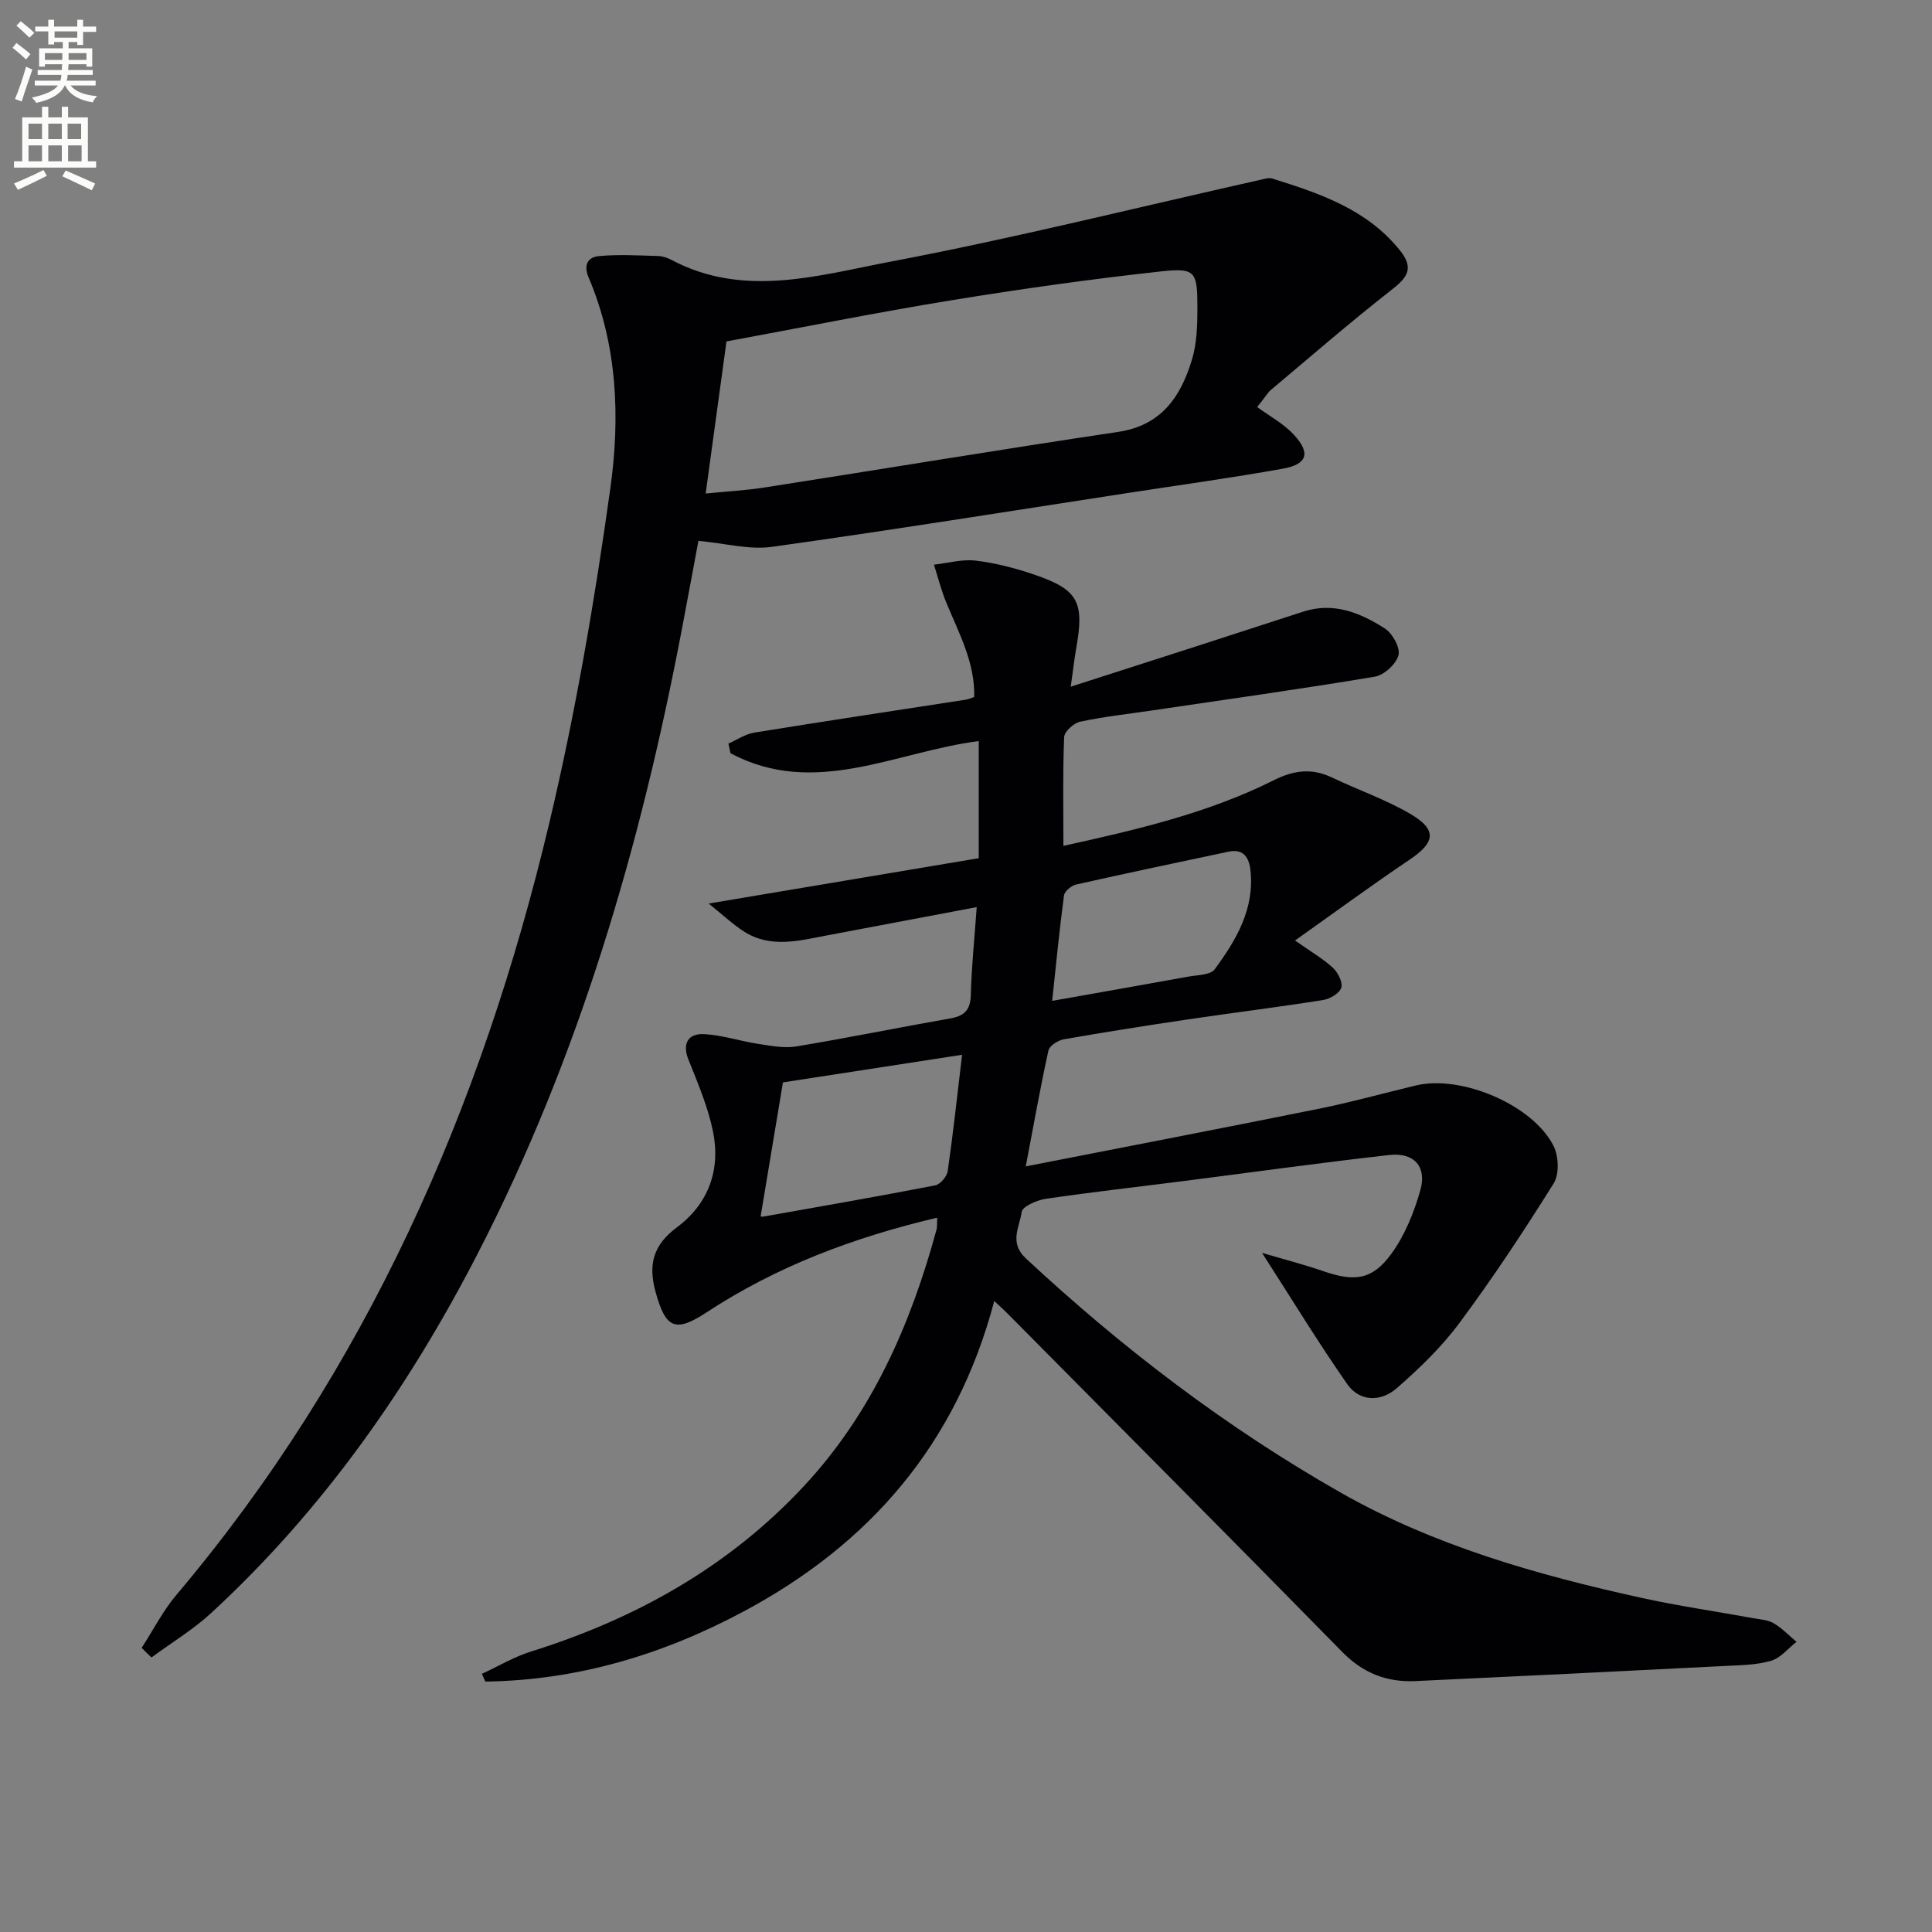 <svg enable-background="new 0 0 400 400" viewBox="0 0 400 400" xmlns="http://www.w3.org/2000/svg"><rect x="0" y="0" width="400" height="400" fill="#808080" stroke="none"/><path d="m2.6 9.9.8-1c.9.7 1.9 1.4 2.9 2.3l-.9 1.1c-1.1-1-2-1.8-2.8-2.4zm.5 10.6c.9-2.1 1.6-4.3 2.3-6.7.4.2.8.4 1.3.6-.7 2.1-1.5 4.3-2.2 6.6zm.3-15.2.9-.9c1 .8 2 1.6 2.8 2.4l-1 1c-.9-.9-1.8-1.7-2.7-2.5zm12.6-1.2h1.2v1.4h2.7v1.1h-2.7v2.7h-1.2v-.6h-1.8v1.3h4.9v3.8h-1.2v-.5h-3.7c0 .4-.1.9-.1 1.2h5.1v1h-5.2c0 .5-.1.9-.2 1.2h6v1h-5.2c1.1 1.3 2.9 2 5.5 2.2-.4.4-.7.8-.9 1.3-2.9-.5-4.8-1.6-5.7-3.5h-.1c-.8 1.7-2.7 2.9-5.9 3.6-.2-.4-.6-.8-.9-1.1 2.8-.6 4.6-1.4 5.4-2.5h-4.8v-1h5.3c.1-.3.2-.7.2-1.2h-4.9v-1h5c0-.4 0-.8.1-1.2h-3.6v.5h-1.2v-3.8h4.9v-1.3h-1.8v.5h-1.2v-2.7h-2.7v-1h2.7v-1.4h1.2v1.4h4.8zm-6.7 8.3h3.6c0-.4 0-.9 0-1.4h-3.6zm1.9-4.6h4.8v-1.3h-4.7v1.3zm6.7 3.2h-3.7v1.4h3.7z" fill="#fbfcfa"/><path d="m8.7 22.1h1.3v2.2h2.8v-2.2h1.3v2.2h4.1v9.1h1.7v1.3h-17v-1.3h1.7v-9.1h4.1zm.3 13.1.7 1.2c-1.8.9-3.8 1.9-6 2.9-.2-.4-.5-.8-.8-1.3 2.3-1 4.4-1.9 6.1-2.8zm-3.1-6.4h2.8v-3.2h-2.8zm0 4.6h2.8v-3.3h-2.8zm4.1-4.6h2.8v-3.2h-2.8zm0 4.6h2.8v-3.3h-2.8zm3.6 1.9c2.1.9 4.1 1.8 6.1 2.7l-.7 1.4c-2.2-1.1-4.2-2-6.1-2.9zm3.2-9.7h-2.8v3.2h2.8zm-2.7 7.8h2.8v-3.3h-2.8z" fill="#fbfcfa"/><g fill="#010104"><path d="m205.85 269.36c-7.86 29.74-25.85 50.34-51.86 64.26-16.72 8.95-34.47 14.28-53.51 14.53-.24-.53-.47-1.07-.71-1.6 3.39-1.56 6.65-3.52 10.18-4.62 21.68-6.79 40.96-17.55 56.53-34.29 14.05-15.1 22.08-33.43 27.42-53.08.16-.59.08-1.25.14-2.45-17.24 4.05-33.22 10.06-47.78 19.62-6.51 4.27-8.46 3.26-10.53-4.25-1.58-5.73-.46-9.74 4.4-13.36 6.57-4.89 9.11-11.94 7.48-19.9-1.05-5.1-3.15-10.02-5.1-14.9-1.23-3.08-.21-5.43 3.35-5.21 3.76.22 7.46 1.46 11.21 2.03 2.58.39 5.3.93 7.81.51 10.64-1.76 21.21-3.93 31.84-5.79 2.96-.52 4.2-1.75 4.28-4.89.14-5.78.75-11.55 1.22-18.16-10.79 2.04-20.81 3.93-30.82 5.82-5.87 1.1-11.82 2.8-17.42-.8-2.26-1.46-4.25-3.35-7.26-5.76 19.47-3.27 37.52-6.3 55.92-9.39 0-8 0-16.08 0-24.25-17.12 2.17-34.02 11.83-51.4 2.51-.14-.66-.28-1.33-.43-1.99 1.78-.78 3.49-1.97 5.35-2.27 14.59-2.37 29.2-4.56 43.8-6.82.47-.07.93-.29 1.74-.55.18-7.21-3.23-13.33-5.84-19.7-1.02-2.49-1.67-5.13-2.5-7.7 2.89-.32 5.84-1.18 8.65-.84 4.08.49 8.16 1.55 12.07 2.88 9.16 3.12 10.46 5.63 8.74 15.26-.4 2.24-.65 4.51-1.13 7.96 9.56-3.07 18.19-5.84 26.81-8.62 7.1-2.29 14.2-4.59 21.3-6.91 6.3-2.06 11.84.23 16.92 3.48 1.58 1.01 3.23 3.99 2.82 5.53-.49 1.84-2.98 4.13-4.9 4.45-15.38 2.57-30.83 4.73-46.25 7.01-4.93.73-9.9 1.27-14.76 2.31-1.32.28-3.27 2.05-3.31 3.2-.3 7.29-.15 14.61-.15 22.51 15.28-3.37 29.96-6.79 43.53-13.58 4.24-2.12 7.93-2.56 12.13-.55 5.39 2.57 11.11 4.54 16.23 7.55 5.52 3.25 5.08 5.87-.18 9.41-7.93 5.34-15.64 11.01-23.76 16.76 3.34 2.35 5.82 3.78 7.86 5.67 1.04.97 2.08 3.03 1.71 4.13-.38 1.16-2.36 2.3-3.78 2.53-9.34 1.48-18.74 2.64-28.1 4.03-8.54 1.26-17.07 2.61-25.57 4.1-1.19.21-2.96 1.33-3.17 2.31-1.66 7.52-3 15.11-4.7 24 21.29-4.17 41.14-7.99 60.95-11.99 6.66-1.35 13.22-3.19 19.84-4.77 9.39-2.24 24.2 4.01 28.49 12.53 1.06 2.11 1.21 5.84.03 7.73-6.15 9.85-12.57 19.56-19.49 28.88-3.71 5.01-8.32 9.46-13.04 13.57-3.19 2.78-7.61 2.86-10.21-.86-6.01-8.61-11.48-17.6-17.65-27.19 4.38 1.3 8.59 2.38 12.68 3.79 6.4 2.2 10.07 1.88 14.01-3.48 2.85-3.87 4.79-8.67 6.1-13.34 1.36-4.85-1.35-7.8-6.42-7.23-14.19 1.59-28.33 3.58-42.5 5.38-9.54 1.22-19.11 2.29-28.63 3.69-1.85.27-4.86 1.59-5.01 2.73-.4 3.1-2.68 6.3.89 9.62 19.94 18.58 41.54 35.04 65.15 48.47 19.29 10.97 40.69 17.06 62.34 21.81 7.6 1.67 15.32 2.78 22.98 4.18 1.47.27 3.1.34 4.33 1.06 1.74 1.01 3.18 2.55 4.74 3.86-1.74 1.35-3.29 3.33-5.25 3.91-2.98.88-6.23.91-9.38 1.07-21.42 1.09-42.84 2.15-64.27 3.14-5.9.27-10.83-1.63-15.14-6.02-22.84-23.29-45.86-46.41-68.82-69.58-.78-.82-1.64-1.59-3.24-3.09zm-6.66-50.98c-13.35 2.06-25.7 3.96-37.09 5.72-1.64 9.82-3.12 18.72-4.61 27.68-.15-.04.18.17.47.12 11.89-2.11 23.79-4.18 35.65-6.48 1.05-.2 2.44-1.83 2.6-2.95 1.11-7.66 1.94-15.37 2.98-24.09zm18.65-11.16c9.9-1.76 19.02-3.35 28.12-5.01 1.91-.35 4.63-.32 5.53-1.53 4.45-6.04 8.29-12.51 7.4-20.53-.29-2.6-1.43-4.48-4.54-3.82-10.52 2.23-21.05 4.44-31.54 6.8-.99.22-2.4 1.39-2.52 2.27-.94 7.01-1.62 14.06-2.45 21.82z"/><path d="m29.33 341.17c2.38-3.67 4.39-7.65 7.19-10.96 39.4-46.64 63.19-100.91 77.18-159.71 5.44-22.87 9.43-46.15 12.67-69.44 2.03-14.6 1.48-29.59-4.52-43.65-1.12-2.62-.05-4.18 2.09-4.38 4.05-.39 8.16-.14 12.24-.03.96.02 2 .36 2.86.82 14.98 7.94 30.35 3.2 45.2.38 25.73-4.88 51.17-11.25 76.74-16.98.8-.18 1.73-.47 2.45-.25 9.87 3.1 19.62 6.36 26.46 14.93 3.1 3.89 1.21 5.77-2.01 8.29-8.46 6.63-16.59 13.68-24.82 20.6-.61.51-.99 1.28-2.78 3.48 2.53 1.86 5.41 3.4 7.52 5.65 3.61 3.86 2.91 6.2-2.21 7.12-10.61 1.9-21.31 3.37-31.97 5.01-24.6 3.78-49.17 7.73-73.81 11.17-4.65.65-9.59-.72-15.21-1.24-1 5.36-2.22 11.95-3.47 18.53-8.56 44.88-21.28 88.43-42.31 129.2-14.29 27.7-32.02 52.95-55.03 74.19-3.78 3.49-8.27 6.19-12.43 9.26-.69-.65-1.36-1.32-2.03-1.99zm116.77-238.99c4.37-.44 8.31-.64 12.18-1.25 24.41-3.81 48.78-7.86 73.22-11.51 9.02-1.35 12.99-7.36 15.29-14.99 1.03-3.41 1.12-7.2 1.12-10.81-.01-7.42-.4-8.2-7.52-7.43-14.5 1.59-28.97 3.62-43.36 5.97-15.51 2.53-30.92 5.63-46.62 8.53-1.4 10.14-2.8 20.43-4.31 31.49z"/></g></svg>